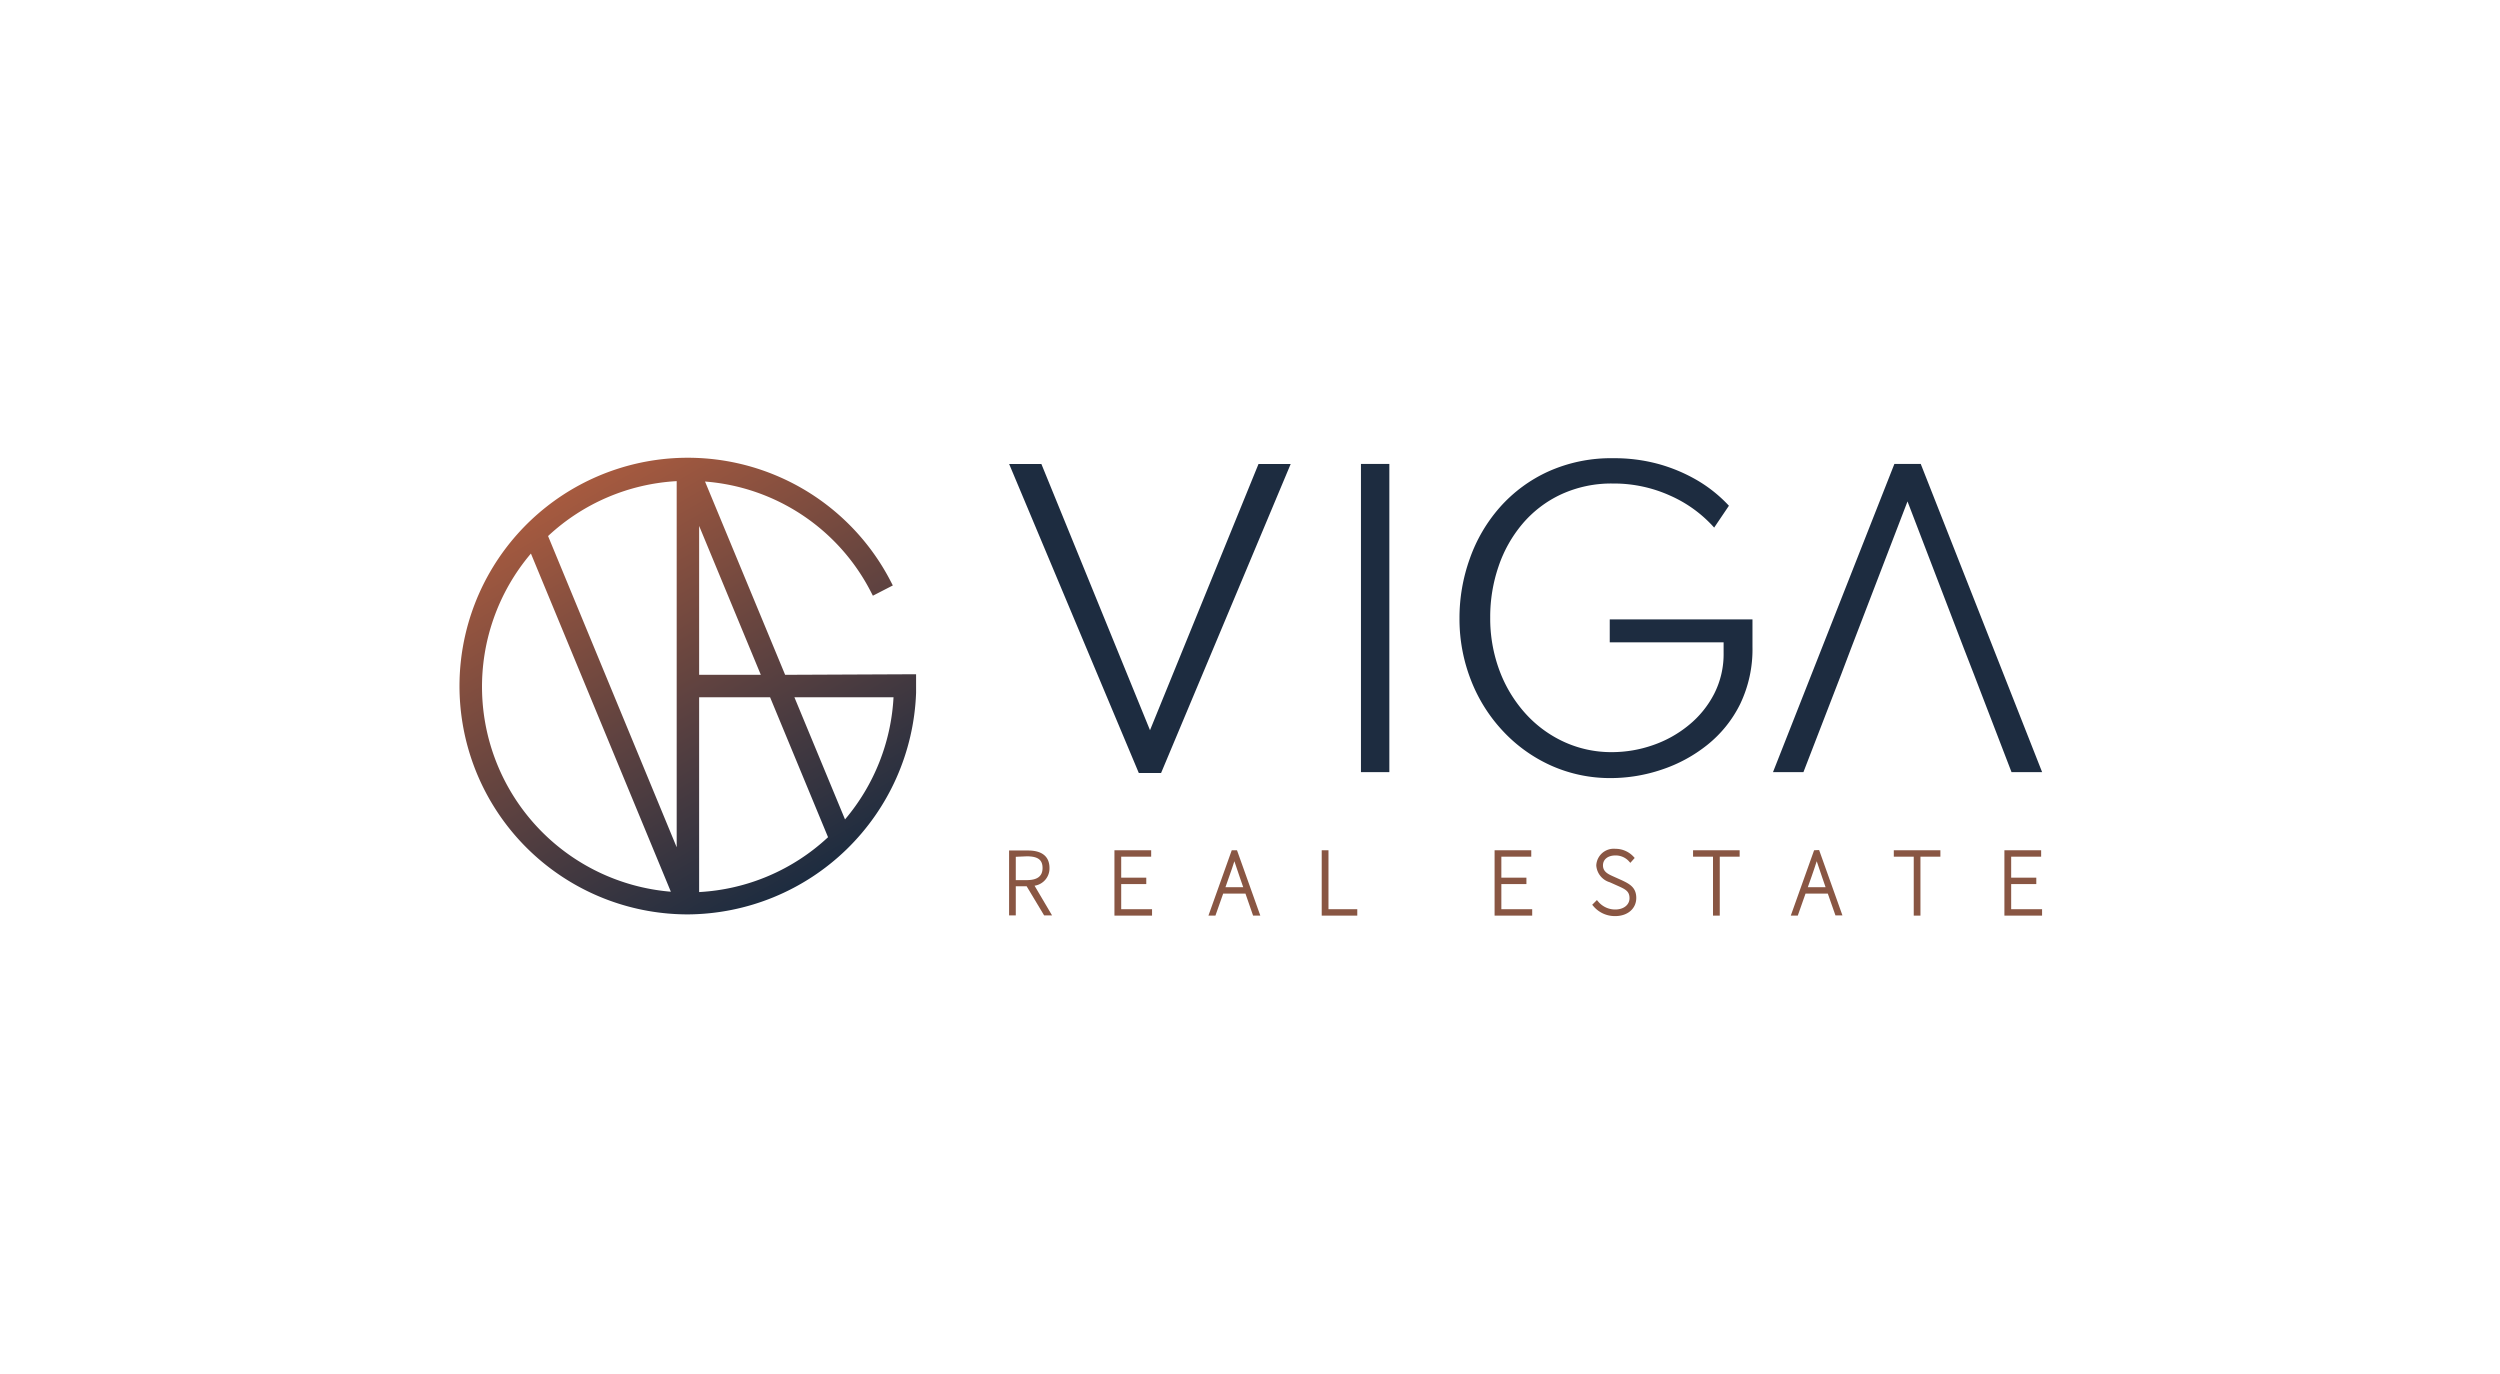<svg id="Layer_1" data-name="Layer 1" xmlns="http://www.w3.org/2000/svg" xmlns:xlink="http://www.w3.org/1999/xlink" viewBox="0 0 428.78 235.71"><defs><style>.cls-1{fill:#1d2c40;}.cls-2{fill:url(#linear-gradient);}.cls-3{fill:#895643;}</style><linearGradient id="linear-gradient" x1="98.42" y1="83.85" x2="137.53" y2="151.59" gradientUnits="userSpaceOnUse"><stop offset="0" stop-color="#a65a3f"/><stop offset="1" stop-color="#1d2c40"/></linearGradient></defs><path class="cls-1" d="M195.32,132.58l-22.24-53h5.53l18.63,45.66,18.61-45.66h5.52l-22.23,53Z"/><path class="cls-1" d="M233.42,132.43V79.57h4.87v52.86Z"/><path class="cls-1" d="M276.35,133.45a24.76,24.76,0,0,1-10.24-2.11,25.68,25.68,0,0,1-8.26-5.87,27.05,27.05,0,0,1-5.53-8.73,28.73,28.73,0,0,1-2-10.71,30,30,0,0,1,1.77-10.22A26.77,26.77,0,0,1,257.25,87a24.8,24.8,0,0,1,8.32-6.14,26.21,26.21,0,0,1,11.16-2.27,28.68,28.68,0,0,1,7.75,1,28.08,28.08,0,0,1,6.72,2.85,24,24,0,0,1,5.33,4.3L294,90.49A22,22,0,0,0,286.44,85a23.34,23.34,0,0,0-9.77-2.07,20.56,20.56,0,0,0-8.92,1.86,19.44,19.44,0,0,0-6.65,5.08A22.43,22.43,0,0,0,257,97.2a26.62,26.62,0,0,0-1.41,8.67,25.57,25.57,0,0,0,1.58,9.11,22.92,22.92,0,0,0,4.44,7.37,20.27,20.27,0,0,0,6.66,4.9,19.38,19.38,0,0,0,8.2,1.75,21.3,21.3,0,0,0,7-1.19,19.79,19.79,0,0,0,6.16-3.43A16.86,16.86,0,0,0,294,119a15,15,0,0,0,1.62-7v-1.83H276.09v-3.94h24.48v4.71a21.66,21.66,0,0,1-2.12,9.83,20.68,20.68,0,0,1-5.64,7A25.2,25.2,0,0,1,285,132,27.35,27.35,0,0,1,276.35,133.45Z"/><path class="cls-1" d="M329.43,79.57h-4.52l-20.82,52.86h5.22l6.51-16.85,1.63-4.3L327.16,86l9.7,25.3,1.67,4.3L345,132.43h5.25Z"/><path class="cls-2" d="M134.66,115.74,120.92,82.59a35,35,0,0,1,28.49,19l.3.58,3.42-1.76-.3-.58a39.16,39.16,0,1,0-34.84,57,39.43,39.43,0,0,0,39.13-38c0-.39,0-.79,0-1.19v-2Zm-14.75,0V90.2l10.58,25.54Zm0,37.26V119.59h12.17l9.94,24A35.19,35.19,0,0,1,119.91,153Zm33.34-33.41a35.3,35.3,0,0,1-8.32,20.95l-8.68-20.95Zm-38.19,33.35a35.28,35.28,0,0,1-24-58Zm1-70.42v62.8L94,91.94A35.2,35.2,0,0,1,116.06,82.52Z"/><path class="cls-3" d="M180,148.87c0-1.39-.65-3-3.71-3h-3.22V157h1.15v-5h1.86l3,5h1.36l-3-5.09A3,3,0,0,0,180,148.87Zm-3.9-2c1.9,0,2.71.59,2.71,2s-.89,2.08-2.71,2.08h-1.88v-4Z"/><polygon class="cls-3" points="192.3 151.63 196.6 151.63 196.6 150.53 192.3 150.53 192.3 146.93 197.44 146.93 197.44 145.83 191.14 145.83 191.14 157.04 197.59 157.04 197.59 155.94 192.3 155.94 192.3 151.63"/><path class="cls-3" d="M211.26,145.83l-4,11.21h1.2l1.33-3.78h3.82l1.31,3.78h1.24l-4-11.21Zm-1.08,6.34.66-1.89c.32-.9.6-1.7.87-2.57.28.88.56,1.7.88,2.61l.64,1.85Z"/><polygon class="cls-3" points="227.85 145.83 226.69 145.83 226.69 157.04 232.79 157.04 232.79 155.94 227.85 155.94 227.85 145.83"/><polygon class="cls-3" points="257.5 151.63 261.8 151.63 261.8 150.53 257.5 150.53 257.5 146.93 262.63 146.93 262.63 145.83 256.34 145.83 256.34 157.04 262.79 157.04 262.79 155.94 257.5 155.94 257.5 151.63"/><path class="cls-3" d="M278.22,151l-1.63-.73c-.91-.41-1.66-.83-1.66-1.85s.84-1.7,2.13-1.7a3.06,3.06,0,0,1,2.32,1l.24.27.75-.84-.2-.22a4.22,4.22,0,0,0-3.11-1.35,3,3,0,0,0-3.28,2.85,3.24,3.24,0,0,0,2.32,2.89l1.63.73c1.09.5,1.75.86,1.75,2s-1,1.94-2.45,1.94a3.79,3.79,0,0,1-2.91-1.35l-.23-.27-.81.81.2.23a4.8,4.8,0,0,0,3.75,1.71c2.13,0,3.61-1.28,3.61-3.11S279.45,151.6,278.22,151Z"/><polygon class="cls-3" points="290.38 146.93 293.8 146.93 293.8 157.04 294.96 157.04 294.96 146.93 298.37 146.93 298.37 145.83 290.38 145.83 290.38 146.93"/><path class="cls-3" d="M311.14,145.83l-4,11.21h1.2l1.33-3.78h3.82L314.8,157H316l-4-11.21Zm-1.08,6.34.64-1.81c.32-.93.61-1.75.89-2.65.29.91.58,1.75.91,2.69l.61,1.77Z"/><polygon class="cls-3" points="324.81 146.93 328.23 146.93 328.23 157.04 329.38 157.04 329.38 146.93 332.8 146.93 332.8 145.83 324.81 145.83 324.81 146.93"/><polygon class="cls-3" points="344.94 155.94 344.94 151.63 349.25 151.63 349.25 150.53 344.94 150.53 344.94 146.93 350.08 146.93 350.08 145.83 343.78 145.83 343.78 157.04 350.24 157.04 350.24 155.94 344.94 155.94"/></svg>